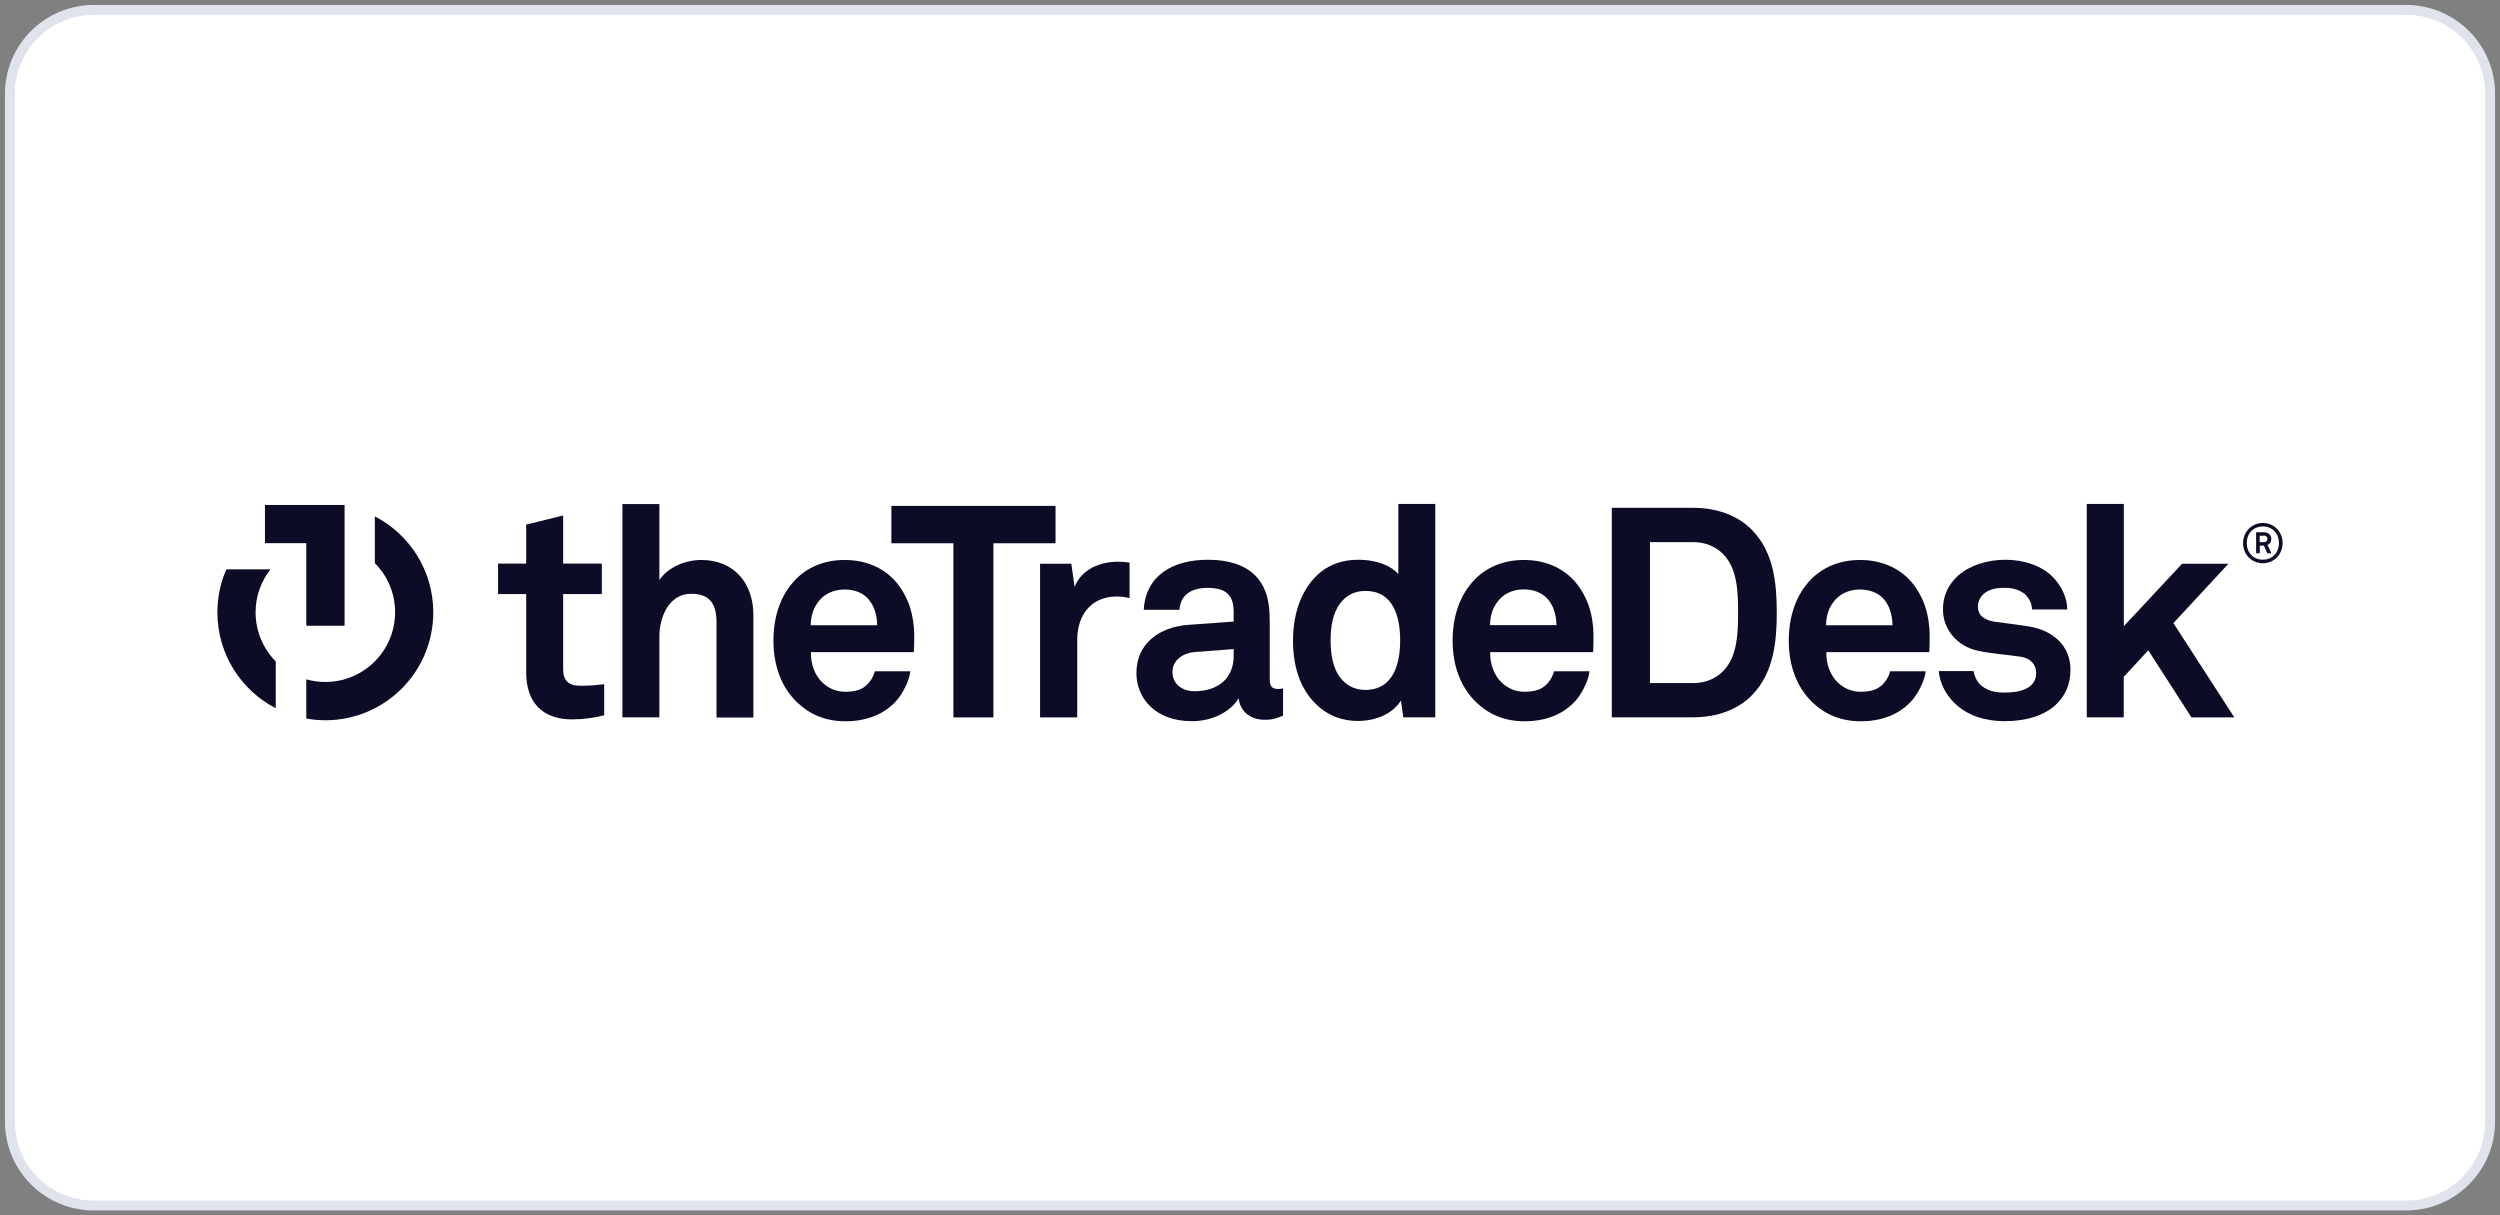 <svg width="253" height="123" viewBox="0 0 253 123" fill="none" xmlns="http://www.w3.org/2000/svg">
<rect x="0" y="0" width="253" height="123" fill="#808080" stroke="none"/>
<path d="M243.5 1H9.5C4.806 1 1 4.806 1 9.5V113.5C1 118.194 4.806 122 9.5 122H243.5C248.194 122 252 118.194 252 113.5V9.5C252 4.806 248.194 1 243.5 1Z" fill="white" stroke="#DFE4EC"/>
<path d="M57.948 72.808C54.805 72.808 53.249 71.015 53.249 68.026V60.121H50.404V57.039H53.249V53.092L56.99 52.165V57.039H60.906V60.121H56.99V67.686C56.99 68.881 57.526 69.397 58.721 69.397C59.494 69.397 60.123 69.366 61.143 69.242V72.385C60.092 72.653 59.051 72.798 57.938 72.798L57.948 72.808Z" fill="#0C0C27"/>
<path d="M72.511 72.602V62.997C72.511 61.204 71.913 60.09 69.935 60.09C67.688 60.09 66.729 62.481 66.729 64.398V72.592H62.988V51.011H66.729V58.699C67.626 57.38 69.358 56.669 70.976 56.669C74.294 56.669 76.242 59.029 76.242 62.234V72.612H72.501L72.511 72.602Z" fill="#0C0C27"/>
<path d="M92.474 65.996H82.065C82.034 67.192 82.457 68.325 83.199 69.047C83.735 69.552 84.487 70.005 85.507 70.005C86.579 70.005 87.239 69.799 87.785 69.253C88.105 68.923 88.383 68.501 88.537 67.934H92.124C92.031 68.861 91.403 70.088 90.805 70.809C89.496 72.365 87.548 72.994 85.569 72.994C83.446 72.994 81.89 72.242 80.663 71.077C79.107 69.583 78.272 67.398 78.272 64.862C78.272 62.327 79.025 60.163 80.519 58.637C81.684 57.442 83.364 56.669 85.487 56.669C87.795 56.669 89.888 57.596 91.165 59.544C92.299 61.255 92.567 63.018 92.516 64.955C92.516 64.955 92.485 65.666 92.485 65.996H92.474ZM87.816 60.554C87.311 60.019 86.528 59.658 85.456 59.658C84.322 59.658 83.395 60.142 82.848 60.853C82.312 61.544 82.075 62.255 82.044 63.275H88.775C88.744 62.111 88.414 61.214 87.816 60.554Z" fill="#0C0C27"/>
<path d="M100.534 54.978V72.602H96.484V54.978H90.207V51.196H106.821V54.978H100.544H100.534Z" fill="#0C0C27"/>
<path d="M113.025 60.368C110.397 60.368 109.016 62.255 109.016 64.769V72.602H105.254V57.05H108.418L108.748 59.389C109.469 57.596 111.324 56.844 113.148 56.844C113.54 56.844 113.932 56.875 114.313 56.937V60.523C113.901 60.43 113.447 60.368 113.025 60.368Z" fill="#0C0C27"/>
<path d="M127.979 72.84C126.361 72.84 125.465 71.819 125.351 70.655C124.63 71.912 122.837 72.984 120.621 72.984C116.911 72.984 115.004 70.655 115.004 68.109C115.004 65.151 117.302 63.44 120.27 63.234L124.846 62.904V61.946C124.846 60.482 124.331 59.493 122.208 59.493C120.476 59.493 119.456 60.266 119.363 61.709H115.746C115.952 58.205 118.735 56.648 122.208 56.648C124.877 56.648 127.145 57.483 128.041 59.823C128.433 60.812 128.495 61.915 128.495 62.966V68.738C128.495 69.459 128.732 69.727 129.36 69.727C129.597 69.727 129.845 69.665 129.845 69.665V72.417C129.206 72.685 128.886 72.84 127.979 72.84ZM124.846 65.687L120.899 65.986C119.765 66.079 118.652 66.769 118.652 68.016C118.652 69.263 119.704 69.954 120.868 69.954C123.208 69.954 124.846 68.696 124.846 66.388V65.666V65.687Z" fill="#0C0C27"/>
<path d="M142.015 72.602L141.778 70.901C140.851 72.334 139.109 72.963 137.408 72.963C135.852 72.963 134.564 72.427 133.605 71.643C131.75 70.118 130.854 67.778 130.854 64.852C130.854 61.925 131.781 59.441 133.636 57.905C134.595 57.132 135.852 56.648 137.439 56.648C139.418 56.648 140.851 57.307 141.51 58.111V51H145.251V72.591H142.015V72.602ZM138.161 59.801C136.996 59.801 136.182 60.337 135.646 61.028C134.863 62.048 134.656 63.45 134.656 64.8C134.656 66.15 134.863 67.583 135.646 68.593C136.182 69.283 136.996 69.819 138.161 69.819C141.088 69.819 141.696 67.036 141.696 64.8C141.696 62.564 141.098 59.801 138.161 59.801Z" fill="#0C0C27"/>
<path d="M161.217 65.996H150.808C150.777 67.192 151.2 68.325 151.942 69.047C152.477 69.552 153.23 70.005 154.24 70.005C155.322 70.005 155.971 69.799 156.518 69.253C156.847 68.923 157.115 68.501 157.27 67.934H160.856C160.764 68.861 160.135 70.088 159.537 70.809C158.218 72.365 156.28 72.994 154.302 72.994C152.179 72.994 150.622 72.252 149.396 71.077C147.84 69.583 147.005 67.398 147.005 64.862C147.005 62.327 147.757 60.163 149.252 58.637C150.416 57.442 152.096 56.669 154.219 56.669C156.528 56.669 158.62 57.596 159.908 59.544C161.042 61.255 161.31 63.018 161.258 64.955C161.258 64.955 161.227 65.666 161.227 65.996H161.217ZM156.548 60.544C156.043 60.008 155.26 59.647 154.188 59.647C153.055 59.647 152.127 60.132 151.591 60.843C151.055 61.533 150.818 62.245 150.787 63.265H157.517C157.486 62.1 157.156 61.204 156.559 60.544H156.548Z" fill="#0C0C27"/>
<path d="M177.326 70.324C175.924 71.787 173.79 72.591 171.369 72.591H163.113V51.391H171.369C173.79 51.391 175.914 52.195 177.326 53.658C179.51 55.905 179.809 59.049 179.809 61.976C179.809 64.903 179.51 68.077 177.326 70.324ZM174.368 56.06C173.646 55.338 172.605 54.864 171.379 54.864H166.978V69.128H171.379C172.605 69.128 173.657 68.654 174.368 67.933C175.862 66.438 175.893 63.923 175.893 61.986C175.893 60.048 175.862 57.554 174.368 56.06Z" fill="#0C0C27"/>
<path d="M195.237 65.996H184.827C184.796 67.192 185.219 68.325 185.961 69.047C186.497 69.552 187.239 70.005 188.259 70.005C189.331 70.005 189.991 69.799 190.537 69.253C190.867 68.923 191.135 68.501 191.289 67.934H194.876C194.783 68.861 194.155 70.088 193.557 70.809C192.238 72.365 190.3 72.994 188.321 72.994C186.198 72.994 184.642 72.242 183.415 71.077C181.859 69.583 181.024 67.398 181.024 64.862C181.024 62.327 181.777 60.163 183.271 58.637C184.436 57.442 186.116 56.669 188.239 56.669C190.547 56.669 192.639 57.596 193.928 59.544C195.061 61.255 195.329 63.018 195.278 64.955C195.278 64.955 195.247 65.666 195.247 65.996H195.237ZM190.568 60.554C190.063 60.019 189.28 59.658 188.208 59.658C187.074 59.658 186.147 60.142 185.6 60.853C185.064 61.544 184.817 62.255 184.796 63.275H191.526C191.496 62.111 191.166 61.214 190.578 60.554H190.568Z" fill="#0C0C27"/>
<path d="M211.181 51V72.591H214.922V68.5L217.406 65.81L221.775 72.602H226.114L219.951 63.058L225.517 57.05H220.827L214.932 63.367V51H211.191H211.181Z" fill="#0C0C27"/>
<path d="M205.276 63.389C203.75 63.152 203.359 63.121 201.957 62.935C201.122 62.812 200.164 62.482 200.164 61.379C200.164 60.565 200.7 59.998 201.359 59.73C201.926 59.493 202.441 59.493 202.977 59.493C203.75 59.493 204.564 59.761 205.008 60.214C205.368 60.606 205.636 61.08 205.636 61.678H209.202C209.202 60.544 208.666 59.369 207.821 58.473C206.687 57.246 204.801 56.648 202.946 56.648C201.091 56.648 199.36 57.215 198.216 58.205C197.288 59.019 196.629 60.122 196.629 61.709C196.629 63.677 198.061 65.419 200.195 65.862C201.565 66.161 203.122 66.254 204.503 66.46C205.461 66.615 206.059 67.212 206.059 68.109C206.059 69.82 204.142 70.088 202.884 70.088C201.813 70.088 201.122 69.871 200.524 69.397C200.122 69.078 199.824 68.501 199.72 67.913H196.206C196.309 69.232 197 70.387 197.834 71.191C199.123 72.417 200.885 72.984 202.864 72.984C204.987 72.984 206.935 72.448 208.182 71.191C208.986 70.387 209.532 69.273 209.532 67.779C209.532 65.326 207.739 63.77 205.276 63.389Z" fill="#0C0C27"/>
<path d="M229 56.998C227.846 56.998 227.001 56.102 227.001 54.968C227.001 53.834 227.856 52.927 229 52.927C230.144 52.927 231 53.824 231 54.958C231 56.091 230.155 56.998 229 56.998ZM229 53.278C228.021 53.278 227.372 53.999 227.372 54.958C227.372 55.916 228.021 56.638 229 56.638C229.979 56.638 230.629 55.926 230.629 54.958C230.629 53.989 229.979 53.278 229 53.278ZM229.454 55.988L229.103 55.215H228.691V55.988H228.32V53.865H229.103C229.505 53.865 229.856 54.102 229.856 54.535C229.856 54.813 229.742 55.03 229.474 55.143L229.866 55.988H229.464H229.454ZM229.093 54.215H228.681V54.865H229.093C229.31 54.865 229.464 54.762 229.464 54.535C229.464 54.308 229.299 54.205 229.093 54.205V54.215Z" fill="#0C0C27"/>
<path d="M27.905 66.924V71.675C24.391 69.851 22 66.192 22 61.966C22 60.42 22.32 58.947 22.907 57.617H27.369C26.432 58.813 25.865 60.328 25.865 61.966C25.865 63.894 26.638 65.646 27.895 66.924H27.905Z" fill="#0C0C27"/>
<path d="M43.849 61.966C43.849 68.006 38.953 72.891 32.924 72.891C32.265 72.891 31.626 72.829 30.997 72.716V68.748C31.605 68.923 32.254 69.016 32.924 69.016C36.82 69.016 39.984 65.852 39.984 61.956C39.984 60.018 39.201 58.256 37.933 56.988V52.258C41.448 54.072 43.849 57.741 43.849 61.977V61.966Z" fill="#0C0C27"/>
<path d="M26.814 51.104V54.969H30.998V63.327H34.873V51.104H26.814Z" fill="#0C0C27"/>
</svg>
